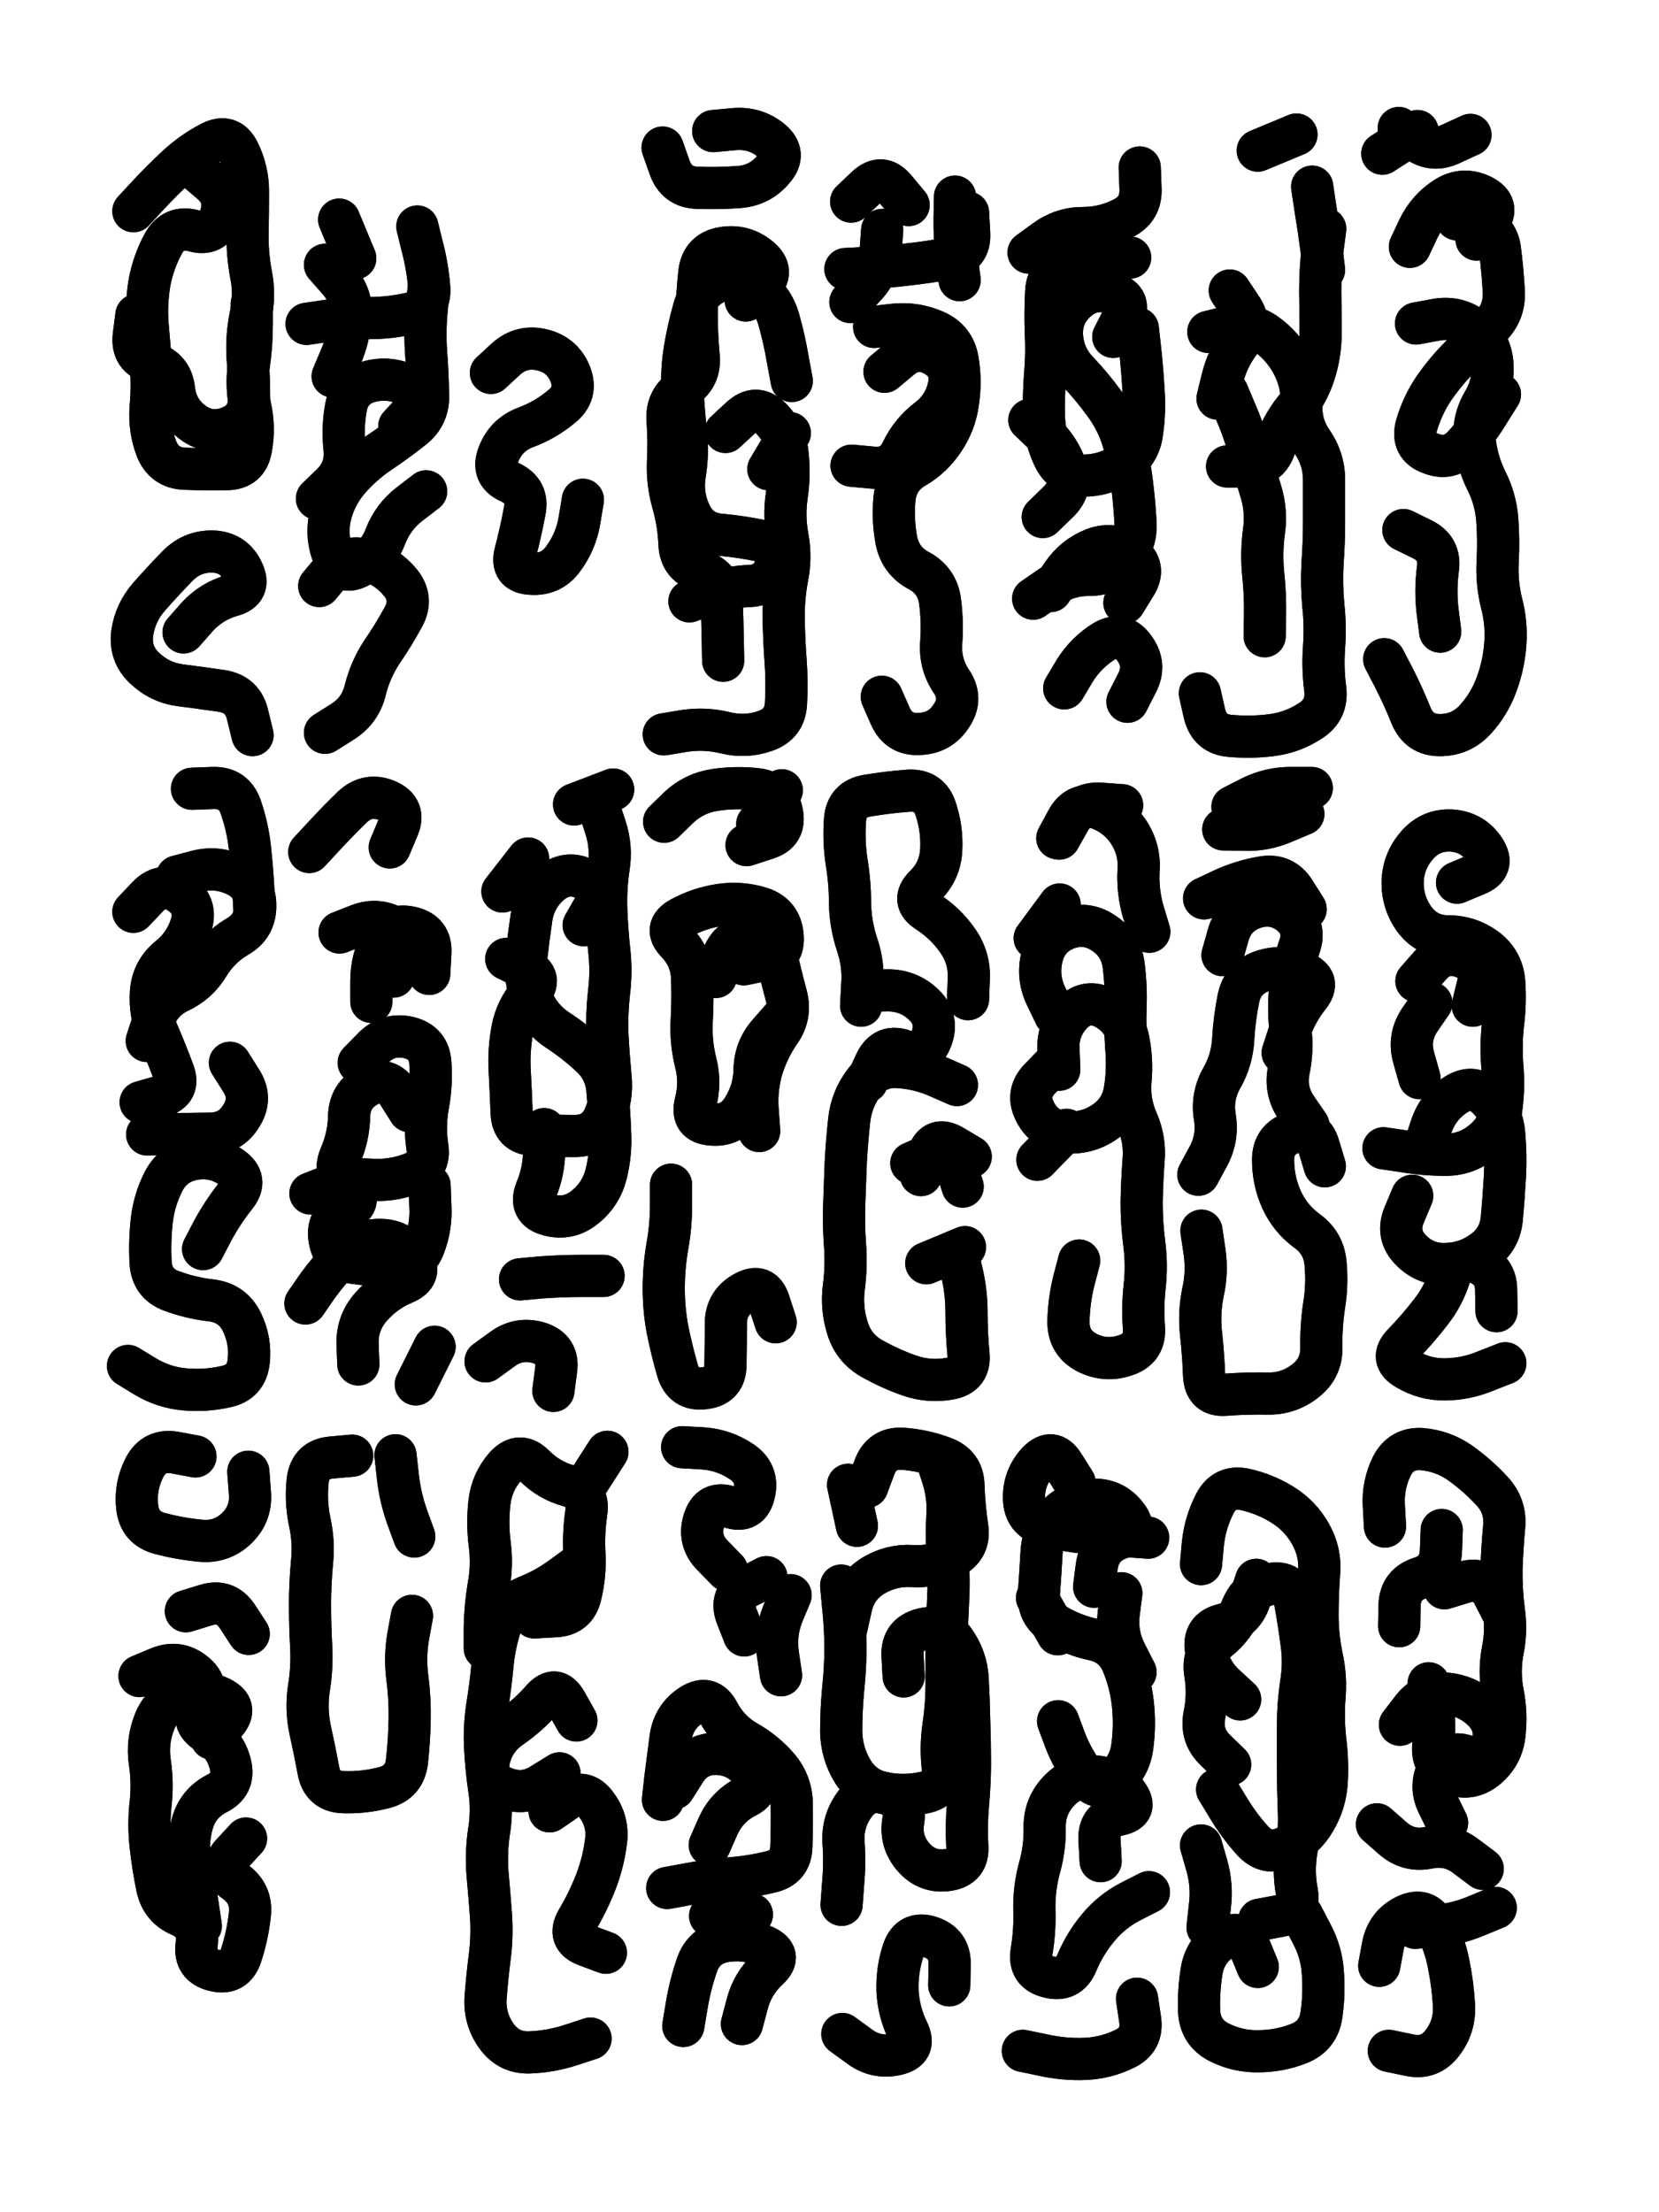 <svg xmlns="http://www.w3.org/2000/svg" viewBox="0 0 4329 5772"><title>Infinite Scribble #2808</title><defs><filter id="piece_2808_3_4_filter" x="-100" y="-100" width="4529" height="5972" filterUnits="userSpaceOnUse"><feTurbulence result="lineShape_distorted_turbulence" type="turbulence" baseFrequency="27272e-6" numOctaves="3"/><feGaussianBlur in="lineShape_distorted_turbulence" result="lineShape_distorted_turbulence_smoothed" stdDeviation="19800e-3"/><feDisplacementMap in="SourceGraphic" in2="lineShape_distorted_turbulence_smoothed" result="lineShape_distorted_results_shifted" scale="13200e-2" xChannelSelector="R" yChannelSelector="G"/><feOffset in="lineShape_distorted_results_shifted" result="lineShape_distorted" dx="-3300e-2" dy="-3300e-2"/><feGaussianBlur in="lineShape_distorted" result="lineShape_1" stdDeviation="5500e-3"/><feColorMatrix in="lineShape_1" result="lineShape" type="matrix" values="1 0 0 0 0  0 1 0 0 0  0 0 1 0 0  0 0 0 6600e-3 -3300e-3"/><feGaussianBlur in="lineShape" result="shrank_blurred" stdDeviation="10000e-3"/><feColorMatrix in="shrank_blurred" result="shrank" type="matrix" values="1 0 0 0 0 0 1 0 0 0 0 0 1 0 0 0 0 0 7200e-3 -3900e-3"/><feColorMatrix in="lineShape" result="border_filled" type="matrix" values="0.5 0 0 0 -0.15  0 0.5 0 0 -0.15  0 0 0.5 0 -0.15  0 0 0 1 0"/><feComposite in="border_filled" in2="shrank" result="border" operator="out"/><feColorMatrix in="lineShape" result="adjustedColor" type="matrix" values="0.95 0 0 0 -0.05  0 0.95 0 0 -0.05  0 0 0.95 0 -0.05  0 0 0 1 0"/><feMorphology in="lineShape" result="frost1_shrink" operator="erode" radius="11000e-3"/><feColorMatrix in="frost1_shrink" result="frost1" type="matrix" values="2 0 0 0 0.05  0 2 0 0 0.05  0 0 2 0 0.05  0 0 0 0.5 0"/><feMorphology in="lineShape" result="frost2_shrink" operator="erode" radius="33000e-3"/><feColorMatrix in="frost2_shrink" result="frost2" type="matrix" values="2 0 0 0 0.35  0 2 0 0 0.35  0 0 2 0 0.35  0 0 0 0.5 0"/><feMerge result="shapes_linestyle_colors"><feMergeNode in="frost1"/><feMergeNode in="frost2"/></feMerge><feTurbulence result="shapes_linestyle_linestyle_turbulence" type="turbulence" baseFrequency="272e-3" numOctaves="2"/><feDisplacementMap in="shapes_linestyle_colors" in2="shapes_linestyle_linestyle_turbulence" result="frost" scale="-73333e-3" xChannelSelector="R" yChannelSelector="G"/><feMerge result="shapes_linestyle"><feMergeNode in="adjustedColor"/><feMergeNode in="frost"/></feMerge><feComposite in="shapes_linestyle" in2="shrank" result="shapes_linestyle_cropped" operator="atop"/><feComposite in="border" in2="shapes_linestyle_cropped" result="shapes" operator="over"/></filter><filter id="piece_2808_3_4_shadow" x="-100" y="-100" width="4529" height="5972" filterUnits="userSpaceOnUse"><feColorMatrix in="SourceGraphic" result="result_blackened" type="matrix" values="0 0 0 0 0  0 0 0 0 0  0 0 0 0 0  0 0 0 0.8 0"/><feGaussianBlur in="result_blackened" result="result_blurred" stdDeviation="33000e-3"/><feComposite in="SourceGraphic" in2="result_blurred" result="result" operator="over"/></filter><filter id="piece_2808_3_4_overall" x="-100" y="-100" width="4529" height="5972" filterUnits="userSpaceOnUse"><feTurbulence result="background_texture_bumps" type="fractalNoise" baseFrequency="64e-3" numOctaves="3"/><feDiffuseLighting in="background_texture_bumps" result="background_texture" surfaceScale="1" diffuseConstant="2" lighting-color="#aaa"><feDistantLight azimuth="225" elevation="20"/></feDiffuseLighting><feColorMatrix in="background_texture" result="background_texturelightened" type="matrix" values="0.6 0 0 0 0.8  0 0.6 0 0 0.8  0 0 0.6 0 0.8  0 0 0 1 0"/><feColorMatrix in="SourceGraphic" result="background_darkened" type="matrix" values="2 0 0 0 -1  0 2 0 0 -1  0 0 2 0 -1  0 0 0 1 0"/><feMorphology in="background_darkened" result="background_glow_1_thicken" operator="dilate" radius="0"/><feColorMatrix in="background_glow_1_thicken" result="background_glow_1_thicken_colored" type="matrix" values="0 0 0 0 0  0 0 0 0 0  0 0 0 0 0  0 0 0 0.7 0"/><feGaussianBlur in="background_glow_1_thicken_colored" result="background_glow_1" stdDeviation="62000e-3"/><feMorphology in="background_darkened" result="background_glow_2_thicken" operator="dilate" radius="0"/><feColorMatrix in="background_glow_2_thicken" result="background_glow_2_thicken_colored" type="matrix" values="0 0 0 0 0  0 0 0 0 0  0 0 0 0 0  0 0 0 0 0"/><feGaussianBlur in="background_glow_2_thicken_colored" result="background_glow_2" stdDeviation="0"/><feComposite in="background_glow_1" in2="background_glow_2" result="background_glow" operator="out"/><feBlend in="background_glow" in2="background_texturelightened" result="background" mode="normal"/></filter><clipPath id="piece_2808_3_4_clip"><rect x="0" y="0" width="4329" height="5772"/></clipPath><g id="layer_2" filter="url(#piece_2808_3_4_filter)" stroke-width="110" stroke-linecap="round" fill="none"><path d="M 512 1683 Q 512 1683 548 1642 Q 585 1602 637 1587 Q 690 1573 666 1523 Q 643 1474 588 1472 Q 534 1471 496 1510 Q 458 1549 422 1590 Q 386 1631 378 1685 Q 371 1739 410 1776 Q 450 1814 504 1821 Q 559 1828 613 1836 Q 667 1845 679 1898 L 692 1951 M 381 584 Q 381 584 418 544 Q 455 504 495 467 Q 535 430 583 405 Q 632 380 656 429 Q 680 478 680 532 Q 680 587 679 641 Q 678 696 688 749 Q 699 803 687 856 Q 676 910 679 964 Q 683 1019 683 1073 Q 683 1128 632 1148 Q 581 1168 537 1136 Q 493 1104 487 1049 Q 481 995 428 979 Q 376 964 382 909 L 389 855" stroke="hsl(320,100%,60%)"/><path d="M 866 1562 Q 866 1562 901 1520 Q 937 1479 989 1494 Q 1042 1510 1077 1552 Q 1112 1594 1086 1642 Q 1060 1690 1029 1735 Q 999 1781 986 1834 Q 973 1887 927 1916 L 881 1945 M 1075 1145 Q 1075 1145 1112 1105 Q 1149 1065 1100 1040 Q 1052 1015 999 1028 Q 946 1042 936 1095 Q 926 1149 932 1203 Q 938 1258 899 1296 L 860 1334 M 1122 624 Q 1122 624 1135 677 Q 1149 730 1153 784 Q 1157 839 1103 851 Q 1050 863 995 863 Q 941 863 887 870 L 833 878 M 918 606 L 960 707" stroke="hsl(297,100%,63%)"/><path d="M 1926 1160 Q 1926 1160 1966 1123 Q 2006 1086 2044 1124 Q 2083 1163 2088 1217 Q 2094 1272 2086 1326 Q 2078 1380 2088 1434 Q 2098 1488 2087 1541 Q 2077 1595 2078 1649 Q 2079 1704 2083 1758 Q 2087 1813 2084 1867 Q 2082 1922 2030 1940 Q 1979 1958 1926 1945 Q 1873 1932 1819 1940 L 1765 1949 M 1979 817 Q 1979 817 2018 779 Q 2057 741 2015 706 Q 1973 671 1919 680 Q 1865 689 1858 743 Q 1852 798 1851 852 Q 1851 907 1856 961 Q 1862 1016 1816 1046 Q 1771 1076 1775 1130 Q 1779 1185 1776 1239 Q 1774 1294 1789 1346 Q 1804 1399 1806 1453 Q 1809 1508 1861 1523 Q 1914 1539 1916 1593 Q 1918 1648 1919 1702 L 1920 1757 M 1894 375 Q 1894 375 1948 370 Q 2003 365 2045 399 Q 2087 434 2051 475 Q 2016 517 1961 521 Q 1907 525 1852 523 Q 1798 521 1780 469 L 1762 418" stroke="hsl(270,100%,64%)"/><path d="M 2314 886 Q 2314 886 2368 880 Q 2423 875 2473 897 Q 2523 919 2532 973 Q 2541 1027 2533 1081 Q 2526 1135 2496 1180 Q 2466 1226 2419 1253 Q 2372 1281 2367 1335 Q 2362 1390 2372 1443 Q 2383 1497 2431 1522 Q 2479 1548 2486 1602 Q 2493 1656 2489 1710 Q 2485 1765 2515 1810 Q 2546 1855 2516 1900 Q 2487 1946 2432 1948 Q 2378 1951 2356 1901 L 2334 1851 M 2559 588 Q 2559 588 2562 642 Q 2565 697 2511 707 Q 2457 717 2402 723 Q 2348 730 2293 732 L 2239 735 M 2254 559 Q 2254 559 2294 521 Q 2334 484 2369 526 L 2404 568" stroke="hsl(258,100%,64%)"/><path d="M 2810 1829 Q 2810 1829 2838 1782 Q 2867 1736 2913 1707 Q 2960 1679 2992 1723 Q 3025 1767 3000 1815 L 2975 1864 M 2938 912 Q 2938 912 2963 863 Q 2988 815 2936 798 Q 2884 781 2843 817 Q 2802 853 2804 907 Q 2807 962 2844 1001 Q 2882 1041 2914 1085 Q 2947 1129 2963 1181 Q 2979 1233 2986 1287 Q 2993 1342 2996 1396 Q 2999 1451 2963 1492 Q 2928 1534 2873 1533 Q 2819 1533 2774 1564 L 2729 1595 M 2719 1129 Q 2719 1129 2758 1166 Q 2798 1204 2815 1255 Q 2833 1307 2793 1344 L 2754 1382 M 3007 470 Q 3007 470 3009 524 Q 3012 579 2963 603 Q 2914 628 2859 628 Q 2805 628 2761 660 L 2717 692" stroke="hsl(247,100%,64%)"/><path d="M 3186 899 Q 3186 899 3239 886 Q 3292 873 3336 904 Q 3381 936 3406 984 Q 3432 1033 3429 1087 Q 3426 1142 3457 1186 Q 3488 1231 3488 1285 Q 3488 1340 3488 1394 Q 3488 1449 3484 1503 Q 3481 1558 3486 1612 Q 3492 1667 3488 1721 Q 3484 1776 3491 1830 Q 3498 1885 3452 1914 Q 3406 1944 3352 1951 Q 3298 1958 3243 1953 Q 3189 1949 3176 1895 L 3164 1842 M 3457 520 Q 3457 520 3465 574 Q 3474 628 3481 682 L 3488 737 M 3236 1057 Q 3236 1057 3257 1107 Q 3279 1157 3293 1210 Q 3307 1263 3323 1315 Q 3339 1367 3331 1421 Q 3324 1475 3329 1529 Q 3335 1584 3334 1638 L 3333 1693" stroke="hsl(235,100%,64%)"/><path d="M 3728 877 Q 3728 877 3782 867 Q 3836 858 3879 891 Q 3922 925 3927 979 Q 3932 1034 3904 1081 Q 3876 1128 3881 1182 Q 3887 1237 3911 1286 Q 3936 1335 3940 1389 Q 3944 1444 3941 1498 Q 3938 1553 3951 1606 Q 3965 1659 3961 1713 Q 3957 1768 3938 1819 Q 3919 1871 3882 1911 Q 3845 1951 3790 1951 Q 3736 1951 3715 1900 Q 3695 1850 3670 1801 L 3645 1753 M 3695 1416 Q 3695 1416 3744 1440 Q 3793 1464 3785 1518 Q 3778 1572 3784 1626 L 3791 1681 M 3886 658 Q 3886 658 3917 613 Q 3949 569 3900 544 Q 3851 520 3805 549 Q 3759 579 3735 628 L 3712 677 M 3732 375 L 3640 434" stroke="hsl(220,100%,61%)"/><path d="M 563 3292 Q 563 3292 588 3244 Q 614 3196 648 3153 Q 682 3111 637 3079 Q 593 3048 539 3057 Q 485 3067 460 3115 Q 435 3164 429 3218 Q 423 3273 426 3327 Q 429 3382 480 3401 Q 531 3420 585 3426 Q 640 3433 664 3482 Q 688 3531 682 3585 Q 676 3640 622 3651 Q 569 3663 514 3658 Q 460 3653 413 3625 L 367 3597 M 381 2412 Q 381 2412 419 2372 Q 457 2333 502 2363 Q 548 2394 532 2446 Q 516 2498 473 2532 Q 431 2567 427 2621 Q 423 2676 444 2726 Q 466 2777 485 2828 Q 505 2879 452 2894 L 400 2909 M 534 2091 Q 534 2091 588 2089 Q 643 2087 661 2138 Q 679 2190 685 2244 Q 691 2299 694 2353 L 697 2408" stroke="hsl(14,100%,57%)"/><path d="M 968 3593 Q 968 3593 966 3538 Q 965 3484 1001 3443 Q 1037 3402 1087 3381 Q 1138 3360 1108 3314 Q 1079 3268 1024 3268 Q 970 3268 931 3306 Q 893 3345 861 3389 L 830 3434 M 969 2806 Q 969 2806 1007 2767 Q 1046 2728 1099 2740 Q 1153 2753 1156 2807 Q 1160 2862 1150 2916 Q 1140 2970 1148 3024 Q 1157 3078 1105 3096 Q 1054 3115 999 3111 Q 945 3107 894 3127 L 843 3147 M 919 2466 Q 919 2466 970 2446 Q 1021 2427 1067 2456 Q 1113 2485 1086 2533 L 1060 2581 M 1118 3645 L 1167 3547 M 1050 2244 Q 1050 2244 1071 2194 Q 1093 2144 1043 2122 Q 993 2101 953 2138 Q 914 2176 877 2216 L 840 2256" stroke="hsl(6,100%,57%)"/><path d="M 1556 2447 Q 1556 2447 1583 2400 Q 1611 2353 1562 2328 Q 1514 2303 1471 2337 Q 1429 2372 1420 2426 Q 1412 2480 1406 2534 Q 1401 2589 1421 2639 Q 1442 2690 1487 2720 Q 1533 2750 1573 2787 Q 1614 2824 1618 2878 Q 1623 2933 1625 2987 Q 1628 3042 1615 3095 Q 1602 3148 1560 3182 Q 1518 3217 1465 3203 Q 1412 3189 1432 3138 Q 1453 3088 1453 3033 L 1453 2979 M 1300 3585 Q 1300 3585 1344 3553 Q 1388 3521 1440 3537 Q 1492 3554 1484 3608 L 1477 3662 M 1390 3371 Q 1390 3371 1444 3366 Q 1499 3362 1553 3362 L 1608 3362 M 1531 2132 L 1633 2093" stroke="hsl(354,100%,57%)"/><path d="M 1974 2549 Q 1974 2549 2027 2538 Q 2081 2528 2075 2473 Q 2070 2419 2018 2402 Q 1966 2386 1912 2394 Q 1858 2402 1810 2428 Q 1762 2454 1800 2493 Q 1838 2533 1839 2587 Q 1841 2642 1838 2696 Q 1835 2751 1848 2804 Q 1862 2857 1848 2910 Q 1835 2963 1889 2967 Q 1944 2972 1972 2925 Q 2001 2879 2002 2824 Q 2003 2770 2039 2729 L 2075 2688 M 2057 3483 Q 2057 3483 2040 3431 Q 2024 3379 1976 3405 Q 1928 3431 1927 3485 Q 1927 3540 1926 3594 Q 1926 3649 1871 3655 Q 1817 3662 1801 3609 Q 1786 3557 1775 3503 Q 1765 3450 1765 3395 Q 1765 3341 1774 3287 Q 1784 3233 1784 3178 L 1784 3124 M 1766 2177 Q 1766 2177 1805 2139 Q 1845 2102 1899 2094 Q 1953 2086 2007 2092 Q 2062 2098 2073 2151 Q 2085 2205 2033 2221 L 1981 2238" stroke="hsl(327,100%,58%)"/><path d="M 2530 3296 Q 2530 3296 2542 3349 Q 2555 3402 2555 3456 Q 2555 3511 2560 3565 Q 2566 3620 2512 3630 Q 2458 3640 2406 3622 Q 2355 3604 2307 3577 Q 2260 3550 2244 3497 Q 2228 3445 2235 3391 Q 2242 3337 2238 3282 Q 2234 3228 2236 3173 Q 2238 3119 2240 3064 Q 2243 3010 2249 2955 Q 2255 2901 2288 2857 Q 2321 2814 2375 2817 Q 2430 2820 2480 2842 L 2530 2864 M 2280 2657 Q 2280 2657 2283 2602 Q 2287 2548 2269 2496 Q 2252 2444 2251 2389 Q 2251 2335 2242 2281 Q 2234 2227 2238 2172 Q 2242 2118 2296 2109 Q 2350 2100 2404 2096 Q 2459 2093 2475 2145 Q 2492 2197 2489 2251 Q 2486 2306 2447 2344 Q 2408 2383 2454 2412 Q 2500 2442 2531 2486 Q 2563 2531 2561 2585 L 2559 2640 M 2411 3068 Q 2411 3068 2461 3046 Q 2512 3025 2528 3077 L 2545 3129" stroke="hsl(305,100%,60%)"/><path d="M 2797 2824 Q 2797 2824 2795 2769 Q 2793 2715 2831 2676 Q 2870 2638 2918 2664 Q 2966 2691 2977 2744 Q 2988 2798 2983 2852 Q 2978 2907 3000 2957 Q 3022 3007 3017 3061 Q 3013 3116 3012 3170 Q 3012 3225 3019 3279 Q 3026 3334 3020 3388 Q 3014 3443 3018 3497 Q 3022 3552 2970 3569 Q 2918 3587 2869 3562 Q 2821 3537 2821 3482 Q 2822 3428 2835 3375 L 2849 3322 M 2792 2220 Q 2792 2220 2818 2172 Q 2845 2124 2896 2141 Q 2948 2159 2978 2204 Q 3008 2250 3004 2304 Q 3001 2359 3016 2411 L 3032 2464 M 2733 2481 L 2798 2393 M 2740 3059 L 2816 2981" stroke="hsl(288,100%,61%)"/><path d="M 3490 3076 Q 3490 3076 3474 3023 Q 3459 2971 3407 2988 Q 3355 3005 3355 3059 Q 3355 3114 3377 3163 Q 3400 3213 3444 3245 Q 3488 3277 3492 3331 Q 3497 3386 3488 3440 Q 3480 3494 3481 3548 Q 3482 3603 3439 3636 Q 3396 3670 3341 3669 Q 3287 3668 3232 3672 Q 3178 3677 3175 3622 Q 3173 3568 3167 3513 Q 3161 3459 3172 3405 Q 3184 3352 3176 3298 L 3168 3244 M 3380 2780 Q 3380 2780 3397 2728 Q 3414 2676 3448 2633 Q 3482 2591 3431 2570 Q 3381 2550 3329 2566 Q 3277 2583 3265 2636 Q 3254 2690 3251 2744 Q 3248 2799 3221 2846 Q 3194 2894 3203 2948 Q 3212 3002 3186 3050 L 3160 3098 M 3175 2377 Q 3175 2377 3224 2354 Q 3274 2331 3328 2322 Q 3382 2313 3411 2359 L 3440 2405 M 3249 2138 Q 3249 2138 3298 2113 Q 3347 2089 3401 2089 L 3456 2089" stroke="hsl(274,100%,62%)"/><path d="M 3938 3454 Q 3938 3454 3937 3399 Q 3937 3345 3885 3327 Q 3833 3310 3816 3362 Q 3800 3414 3766 3457 Q 3733 3500 3695 3539 Q 3657 3578 3704 3605 Q 3751 3633 3805 3632 Q 3860 3631 3910 3610 L 3961 3590 M 3835 2336 Q 3835 2336 3885 2315 Q 3936 2295 3906 2249 Q 3876 2204 3821 2200 Q 3767 2197 3731 2238 Q 3695 2279 3693 2333 Q 3692 2388 3724 2432 Q 3757 2476 3811 2476 Q 3866 2476 3910 2508 Q 3954 2541 3958 2595 Q 3962 2650 3955 2704 Q 3949 2759 3953 2813 Q 3958 2868 3951 2922 Q 3945 2977 3902 3011 Q 3860 3046 3805 3046 Q 3751 3046 3697 3037 L 3643 3029 M 3737 2846 Q 3737 2846 3722 2793 Q 3707 2741 3737 2695 L 3768 2650" stroke="hsl(262,100%,63%)"/><path d="M 585 4569 Q 585 4569 621 4528 Q 657 4487 608 4463 Q 559 4439 507 4457 Q 456 4475 436 4526 Q 416 4577 424 4631 Q 432 4685 426 4739 Q 420 4794 426 4848 Q 432 4903 443 4956 Q 454 5010 504 5031 Q 554 5053 546 5107 Q 539 5161 592 5174 Q 645 5187 662 5135 Q 679 5083 685 5028 Q 691 4974 646 4942 Q 602 4911 638 4870 L 675 4830 M 518 4237 Q 518 4237 570 4221 Q 622 4205 652 4250 L 682 4296 M 681 3873 Q 681 3873 685 3927 Q 690 3982 651 4020 Q 612 4058 557 4053 Q 503 4048 450 4034 Q 397 4020 391 3965 Q 385 3911 410 3862 Q 435 3814 489 3823 L 543 3833" stroke="hsl(41,100%,55%)"/><path d="M 1559 3913 L 1618 3821 M 1574 5352 Q 1574 5352 1522 5369 Q 1470 5386 1415 5388 Q 1361 5390 1329 5346 Q 1297 5302 1300 5247 Q 1304 5193 1311 5138 Q 1318 5084 1314 5029 Q 1310 4975 1305 4920 Q 1301 4866 1309 4812 Q 1318 4758 1310 4704 Q 1302 4650 1299 4595 Q 1296 4541 1304 4487 Q 1313 4433 1318 4378 Q 1323 4324 1340 4272 Q 1357 4220 1407 4199 Q 1458 4179 1502 4146 L 1546 4114 M 1467 4759 Q 1467 4759 1512 4728 Q 1557 4698 1589 4742 Q 1622 4786 1614 4840 Q 1607 4894 1587 4945 Q 1567 4996 1539 5043 Q 1512 5090 1563 5109 L 1614 5128" stroke="hsl(24,100%,56%)"/><path d="M 1930 4130 Q 1930 4130 1892 4091 Q 1854 4052 1870 4000 Q 1886 3948 1937 3965 Q 1989 3983 2001 3929 Q 2013 3876 1967 3846 Q 1922 3816 1867 3812 L 1813 3809 M 2071 4404 Q 2071 4404 2063 4350 Q 2055 4296 2075 4245 L 2096 4195 M 1969 5314 Q 1969 5314 1983 5261 Q 1997 5208 2037 5171 Q 2077 5134 2027 5111 Q 1978 5089 1924 5098 Q 1870 5108 1852 5159 Q 1834 5211 1825 5265 L 1816 5319 M 1763 4729 Q 1763 4729 1769 4674 Q 1776 4620 1783 4566 Q 1791 4512 1837 4482 Q 1883 4453 1908 4501 Q 1934 4550 1981 4577 Q 2029 4604 2064 4645 Q 2099 4687 2099 4741 Q 2100 4796 2098 4850 Q 2097 4905 2044 4917 Q 1991 4930 1936 4934 Q 1882 4939 1828 4949 L 1774 4959" stroke="hsl(17,100%,56%)"/><path d="M 2391 4407 Q 2391 4407 2388 4352 Q 2386 4298 2439 4284 Q 2492 4270 2523 4314 Q 2555 4359 2558 4413 Q 2561 4468 2562 4522 Q 2564 4577 2564 4631 Q 2564 4686 2559 4740 Q 2554 4795 2557 4849 Q 2561 4904 2507 4912 Q 2453 4920 2417 4879 Q 2381 4838 2390 4784 Q 2399 4730 2347 4713 Q 2295 4697 2263 4741 Q 2231 4785 2234 4839 Q 2238 4894 2233 4948 L 2229 5003 M 2296 3912 Q 2296 3912 2315 3861 Q 2334 3810 2388 3813 Q 2443 3817 2494 3836 Q 2546 3855 2547 3909 Q 2549 3964 2557 4018 Q 2565 4072 2516 4097 Q 2468 4123 2413 4119 Q 2359 4116 2312 4144 Q 2266 4172 2254 4225 L 2242 4279 M 2510 5213 Q 2510 5213 2511 5158 Q 2512 5104 2460 5087 Q 2408 5071 2390 5122 Q 2373 5174 2375 5228 Q 2378 5283 2402 5332 Q 2426 5381 2372 5393 Q 2319 5405 2275 5372 L 2231 5340" stroke="hsl(9,100%,55%)"/><path d="M 2837 3901 Q 2837 3901 2808 3855 Q 2779 3809 2741 3848 Q 2704 3888 2705 3942 Q 2706 3997 2758 4012 Q 2811 4027 2865 4032 Q 2920 4037 2974 4041 L 3029 4045 M 2793 4297 L 2739 4202 M 2905 4889 Q 2905 4889 2902 4834 Q 2899 4780 2952 4768 Q 3006 4757 2973 4713 Q 2941 4669 2886 4668 Q 2832 4667 2795 4707 Q 2758 4747 2759 4801 Q 2760 4856 2745 4908 Q 2731 4961 2732 5015 Q 2734 5070 2725 5124 Q 2716 5178 2769 5191 Q 2822 5205 2843 5154 Q 2864 5104 2899 5062 Q 2934 5020 2982 4995 L 3031 4970 M 2996 4396 Q 2996 4396 2971 4347 Q 2946 4299 2952 4244 L 2959 4190 M 3000 5248 Q 3000 5248 3008 5302 Q 3016 5356 2967 5379 Q 2918 5403 2863 5405 Q 2809 5407 2755 5395 L 2702 5384" stroke="hsl(0,100%,55%)"/><path d="M 3167 4114 Q 3167 4114 3172 4059 Q 3178 4005 3203 3956 Q 3228 3908 3281 3919 Q 3335 3931 3381 3960 Q 3427 3989 3453 4036 Q 3480 4084 3475 4138 Q 3471 4193 3471 4247 Q 3471 4302 3482 4355 Q 3494 4409 3489 4463 Q 3485 4518 3491 4572 Q 3498 4627 3495 4681 Q 3492 4736 3464 4783 Q 3437 4830 3387 4853 Q 3338 4876 3301 4835 Q 3265 4795 3237 4748 L 3209 4702 M 3269 4467 Q 3269 4467 3229 4430 Q 3189 4393 3180 4339 Q 3171 4285 3224 4272 Q 3277 4259 3294 4207 L 3311 4155 M 3431 5031 Q 3431 5031 3456 5079 Q 3482 5128 3485 5182 Q 3489 5237 3481 5291 Q 3473 5345 3422 5365 Q 3371 5385 3316 5385 Q 3262 5386 3213 5361 Q 3165 5336 3162 5281 Q 3160 5227 3169 5173 Q 3179 5119 3226 5091 Q 3273 5064 3294 5114 L 3315 5165" stroke="hsl(336,100%,55%)"/><path d="M 3647 4016 Q 3647 4016 3644 3961 Q 3641 3907 3665 3858 Q 3690 3810 3744 3814 Q 3799 3819 3843 3850 Q 3888 3882 3925 3922 Q 3963 3962 3958 4016 Q 3953 4071 3951 4125 Q 3950 4180 3957 4234 Q 3965 4288 3954 4341 Q 3944 4395 3954 4448 Q 3965 4502 3959 4556 Q 3954 4611 3912 4646 Q 3870 4681 3819 4661 Q 3768 4642 3773 4587 Q 3779 4533 3770 4479 L 3761 4425 M 3632 5162 Q 3632 5162 3642 5108 Q 3653 5055 3702 5031 Q 3752 5008 3777 5056 Q 3803 5104 3813 5157 Q 3824 5211 3827 5265 Q 3830 5320 3797 5363 Q 3764 5407 3710 5395 L 3657 5384 M 3684 4276 Q 3684 4276 3685 4221 Q 3687 4167 3739 4150 Q 3791 4134 3793 4079 L 3795 4025 M 3902 4909 Q 3902 4909 3858 4876 Q 3815 4843 3761 4854 Q 3708 4865 3667 4829 L 3626 4793" stroke="hsl(312,100%,58%)"/></g><g id="layer_1" filter="url(#piece_2808_3_4_filter)" stroke-width="110" stroke-linecap="round" fill="none"><path d="M 690 825 Q 690 825 690 879 Q 690 934 682 988 Q 675 1042 686 1095 Q 698 1149 688 1203 Q 679 1257 624 1257 Q 570 1258 515 1256 Q 461 1254 441 1203 Q 422 1152 426 1097 Q 431 1043 427 988 Q 423 934 418 879 Q 414 825 423 771 Q 433 717 459 669 Q 485 621 538 635 Q 591 650 608 598 Q 626 546 584 510 L 543 475" stroke="hsl(270,100%,75%)"/><path d="M 1151 791 Q 1151 791 1146 845 Q 1141 900 1145 954 Q 1149 1009 1150 1063 Q 1152 1118 1109 1151 Q 1066 1185 1021 1215 Q 976 1246 941 1287 Q 906 1329 894 1382 Q 883 1436 904 1486 Q 925 1537 972 1510 Q 1020 1483 1039 1432 Q 1059 1381 1102 1348 L 1145 1315 M 881 724 Q 881 724 917 765 Q 953 806 948 860 Q 944 915 922 965 L 901 1015" stroke="hsl(258,100%,75%)"/><path d="M 1314 1006 Q 1314 1006 1354 969 Q 1395 933 1448 946 Q 1501 959 1521 1009 Q 1541 1060 1498 1094 Q 1456 1129 1405 1148 Q 1354 1167 1334 1218 Q 1314 1269 1363 1291 Q 1413 1314 1402 1367 Q 1392 1421 1378 1474 Q 1364 1527 1418 1530 Q 1473 1534 1504 1489 Q 1536 1445 1545 1391 L 1554 1337" stroke="hsl(247,100%,75%)"/><path d="M 1832 1602 Q 1832 1602 1883 1583 Q 1934 1564 1988 1562 Q 2043 1560 2058 1507 Q 2073 1455 2019 1444 Q 1966 1433 1911 1428 Q 1857 1423 1834 1373 Q 1811 1324 1820 1270 Q 1829 1216 1823 1161 Q 1817 1107 1814 1052 Q 1811 998 1820 944 Q 1829 890 1844 837 Q 1859 785 1910 767 Q 1962 749 2006 781 Q 2050 814 2065 866 Q 2080 919 2089 973 L 2099 1027 M 2094 1163 L 2038 1257" stroke="hsl(235,100%,75%)"/><path d="M 2341 1003 Q 2341 1003 2383 968 Q 2425 933 2472 960 Q 2520 987 2509 1040 Q 2498 1094 2454 1127 Q 2411 1160 2387 1209 Q 2364 1259 2309 1253 L 2255 1248 M 2525 546 Q 2525 546 2524 600 Q 2523 655 2530 709 L 2537 764 M 2335 633 Q 2335 633 2331 687 Q 2327 742 2289 781 L 2252 821" stroke="hsl(220,100%,73%)"/><path d="M 2775 1575 Q 2775 1575 2806 1530 Q 2837 1485 2888 1465 Q 2939 1446 2982 1479 Q 3025 1513 2996 1559 L 2967 1606 M 3002 890 Q 3002 890 3008 944 Q 3014 999 3017 1053 Q 3021 1108 3013 1162 Q 3006 1216 2960 1245 Q 2914 1274 2859 1274 Q 2805 1274 2782 1224 Q 2759 1175 2757 1120 Q 2756 1066 2760 1011 Q 2765 957 2762 902 Q 2760 848 2763 793 Q 2766 739 2820 733 Q 2875 727 2928 716 L 2982 705" stroke="hsl(207,100%,71%)"/><path d="M 3491 630 Q 3491 630 3484 684 Q 3478 739 3478 793 Q 3479 848 3479 902 Q 3479 957 3462 1009 Q 3445 1061 3410 1103 Q 3376 1146 3360 1198 Q 3344 1250 3289 1250 L 3235 1250 M 3315 426 L 3416 384 M 3242 791 Q 3242 791 3272 836 Q 3303 881 3269 924 Q 3236 967 3223 1020 L 3210 1073" stroke="hsl(193,100%,68%)"/><path d="M 3834 605 Q 3834 605 3887 617 Q 3940 630 3947 684 Q 3954 739 3957 793 Q 3960 848 3921 886 Q 3883 925 3844 963 Q 3805 1002 3774 1047 Q 3744 1092 3729 1144 Q 3715 1197 3766 1216 Q 3817 1236 3853 1195 Q 3890 1155 3918 1108 L 3947 1062 M 3870 385 Q 3870 385 3820 408 Q 3771 432 3727 399 L 3683 367" stroke="hsl(177,100%,66%)"/><path d="M 633 2806 Q 633 2806 662 2852 Q 692 2898 663 2944 Q 635 2991 580 2991 Q 526 2992 471 2992 L 417 2993 M 495 2320 Q 495 2320 548 2306 Q 601 2293 650 2317 Q 699 2341 699 2395 Q 700 2450 652 2477 Q 605 2505 577 2551 Q 549 2598 499 2621 Q 450 2645 433 2697 L 416 2749" stroke="hsl(327,100%,69%)"/><path d="M 1154 3126 Q 1154 3126 1156 3180 Q 1159 3235 1139 3286 Q 1119 3337 1064 3336 Q 1010 3336 956 3328 Q 902 3321 893 3267 Q 884 3213 934 3191 Q 984 3169 942 3134 Q 900 3099 921 3049 Q 943 2999 944 2944 Q 946 2890 994 2865 Q 1043 2840 1072 2886 L 1101 2932 M 1153 2574 Q 1153 2574 1156 2519 Q 1159 2465 1105 2453 Q 1052 2441 1027 2489 Q 1002 2538 1002 2592 L 1002 2647" stroke="hsl(305,100%,71%)"/><path d="M 1596 2140 Q 1596 2140 1613 2192 Q 1630 2244 1621 2298 Q 1613 2352 1615 2406 Q 1617 2461 1623 2515 Q 1629 2570 1622 2624 Q 1616 2679 1618 2733 Q 1621 2788 1626 2842 Q 1632 2897 1610 2947 Q 1588 2997 1533 2997 Q 1479 2997 1424 2994 Q 1370 2991 1368 2936 Q 1366 2882 1363 2827 Q 1360 2773 1370 2719 Q 1380 2666 1416 2625 Q 1452 2584 1403 2559 L 1354 2535 M 1411 2273 L 1344 2359" stroke="hsl(288,100%,72%)"/><path d="M 2009 2183 L 2073 2095 M 1901 2582 Q 1901 2582 1919 2530 Q 1937 2479 1991 2474 Q 2046 2469 2058 2522 Q 2070 2576 2084 2628 Q 2099 2681 2068 2725 Q 2037 2770 2021 2822 Q 2006 2875 2010 2929 L 2014 2984" stroke="hsl(274,100%,72%)"/><path d="M 2436 3099 Q 2436 3099 2454 3047 Q 2472 2996 2519 3023 L 2566 3051 M 2450 3329 L 2551 3287 M 2295 2855 Q 2295 2855 2318 2805 Q 2342 2756 2393 2775 Q 2444 2795 2463 2744 Q 2483 2693 2444 2655 Q 2405 2617 2350 2617 L 2296 2618" stroke="hsl(262,100%,72%)"/><path d="M 2786 2681 Q 2786 2681 2762 2631 Q 2739 2582 2752 2529 Q 2765 2476 2816 2456 Q 2867 2437 2912 2467 Q 2958 2497 2965 2551 Q 2972 2606 2970 2660 Q 2968 2715 2972 2769 Q 2977 2824 2968 2878 Q 2959 2932 2913 2962 Q 2868 2992 2813 2987 Q 2759 2983 2734 2934 Q 2709 2886 2747 2847 L 2785 2808 M 2797 2221 Q 2797 2221 2824 2173 Q 2852 2126 2906 2130 L 2961 2134" stroke="hsl(250,100%,72%)"/><path d="M 3223 2525 Q 3223 2525 3238 2472 Q 3253 2420 3304 2402 Q 3356 2384 3399 2417 Q 3442 2451 3424 2502 Q 3406 2554 3400 2608 Q 3394 2663 3400 2717 Q 3407 2772 3396 2825 Q 3385 2879 3416 2924 L 3447 2969 M 3434 2157 Q 3434 2157 3384 2178 Q 3334 2200 3279 2198 L 3225 2197" stroke="hsl(240,100%,73%)"/><path d="M 3751 3023 Q 3751 3023 3768 2971 Q 3786 2919 3832 2889 Q 3878 2860 3916 2899 Q 3954 2938 3958 2992 Q 3963 3047 3960 3101 Q 3957 3156 3952 3210 Q 3948 3265 3904 3297 Q 3860 3330 3805 3331 Q 3751 3333 3713 3293 Q 3676 3254 3697 3203 L 3718 3153 M 3729 2593 Q 3729 2593 3765 2552 Q 3801 2511 3852 2531 Q 3903 2551 3889 2604 L 3876 2657" stroke="hsl(226,100%,71%)"/><path d="M 397 4406 Q 397 4406 447 4385 Q 498 4364 540 4398 Q 583 4432 555 4479 Q 528 4526 574 4554 Q 621 4583 634 4636 Q 647 4689 598 4713 Q 550 4738 535 4790 Q 520 4843 530 4896 Q 541 4950 549 5004 L 557 5058" stroke="hsl(17,100%,65%)"/><path d="M 1108 4249 Q 1108 4249 1098 4303 Q 1089 4357 1096 4411 Q 1103 4465 1102 4519 Q 1101 4574 1095 4628 Q 1089 4683 1036 4697 Q 983 4711 928 4709 Q 874 4707 864 4653 Q 854 4599 842 4545 Q 831 4492 839 4438 Q 848 4384 845 4329 Q 842 4275 842 4220 Q 842 4166 847 4111 Q 853 4057 841 4003 Q 830 3950 836 3895 Q 843 3841 897 3836 L 952 3831 M 1065 3830 Q 1065 3830 1071 3884 Q 1077 3939 1095 3990 L 1114 4042" stroke="hsl(9,100%,65%)"/><path d="M 1298 4334 Q 1298 4334 1298 4279 Q 1299 4225 1308 4171 Q 1318 4117 1311 4063 Q 1304 4009 1310 3954 Q 1316 3900 1352 3859 Q 1389 3819 1427 3857 Q 1466 3896 1518 3910 Q 1571 3925 1563 3979 Q 1555 4033 1558 4087 Q 1561 4142 1548 4195 Q 1536 4248 1481 4250 L 1427 4253 M 1493 4660 Q 1493 4660 1446 4689 Q 1400 4718 1349 4698 Q 1298 4678 1309 4624 Q 1321 4571 1366 4540 Q 1411 4509 1447 4468 Q 1483 4427 1510 4474 L 1537 4522" stroke="hsl(0,100%,65%)"/><path d="M 1975 4300 Q 1975 4300 1955 4249 Q 1936 4198 1984 4173 L 2033 4148 M 1885 4847 Q 1885 4847 1907 4797 Q 1930 4747 1978 4722 Q 2027 4698 1993 4655 Q 1960 4612 1905 4609 Q 1851 4607 1821 4653 L 1792 4699 M 1886 5032 L 1995 5028" stroke="hsl(336,100%,65%)"/><path d="M 2475 3833 Q 2475 3833 2492 3885 Q 2509 3937 2505 3991 Q 2502 4046 2506 4100 Q 2510 4155 2507 4209 Q 2504 4264 2503 4318 Q 2503 4373 2503 4427 Q 2503 4482 2495 4536 Q 2487 4590 2493 4644 Q 2499 4699 2445 4710 Q 2392 4722 2338 4711 Q 2285 4700 2257 4653 Q 2229 4606 2228 4551 Q 2228 4497 2233 4442 Q 2239 4388 2239 4333 Q 2239 4279 2233 4224 L 2228 4170 M 2269 4014 L 2246 3907" stroke="hsl(312,100%,67%)"/><path d="M 2888 4173 Q 2888 4173 2895 4119 Q 2903 4065 2954 4047 Q 3006 4030 2972 3987 Q 2939 3944 2884 3946 Q 2830 3948 2792 3987 Q 2755 4027 2751 4081 Q 2748 4136 2744 4190 Q 2740 4245 2787 4272 Q 2834 4300 2887 4311 Q 2941 4323 2962 4373 Q 2983 4424 2989 4478 Q 2995 4533 2988 4587 Q 2982 4642 2940 4677 Q 2899 4713 2866 4669 Q 2833 4626 2813 4575 L 2794 4524" stroke="hsl(292,100%,69%)"/><path d="M 3243 4637 Q 3243 4637 3204 4599 Q 3165 4561 3176 4507 Q 3187 4454 3178 4400 Q 3169 4346 3211 4312 Q 3254 4278 3274 4227 Q 3295 4177 3348 4166 Q 3402 4156 3412 4210 Q 3422 4264 3429 4318 Q 3437 4372 3428 4426 Q 3420 4480 3420 4534 Q 3420 4589 3420 4643 Q 3420 4698 3422 4752 Q 3425 4807 3416 4861 Q 3407 4915 3417 4969 Q 3427 5023 3373 5032 L 3319 5042 M 3167 4848 Q 3167 4848 3182 4900 Q 3197 4953 3190 5007 L 3184 5062" stroke="hsl(279,100%,69%)"/><path d="M 3809 4789 Q 3809 4789 3785 4740 Q 3761 4691 3788 4643 Q 3815 4596 3865 4617 Q 3916 4638 3928 4585 Q 3941 4532 3901 4494 Q 3862 4457 3807 4452 Q 3753 4447 3719 4490 L 3686 4533 M 3802 4177 Q 3802 4177 3854 4161 Q 3907 4146 3931 4195 L 3956 4244 M 3936 5011 Q 3936 5011 3885 5032 Q 3835 5053 3780 5058 L 3726 5063" stroke="hsl(266,100%,70%)"/></g></defs><g filter="url(#piece_2808_3_4_overall)" clip-path="url(#piece_2808_3_4_clip)"><use href="#layer_2"/><use href="#layer_1"/></g><g clip-path="url(#piece_2808_3_4_clip)"><use href="#layer_2" filter="url(#piece_2808_3_4_shadow)"/><use href="#layer_1" filter="url(#piece_2808_3_4_shadow)"/></g></svg>